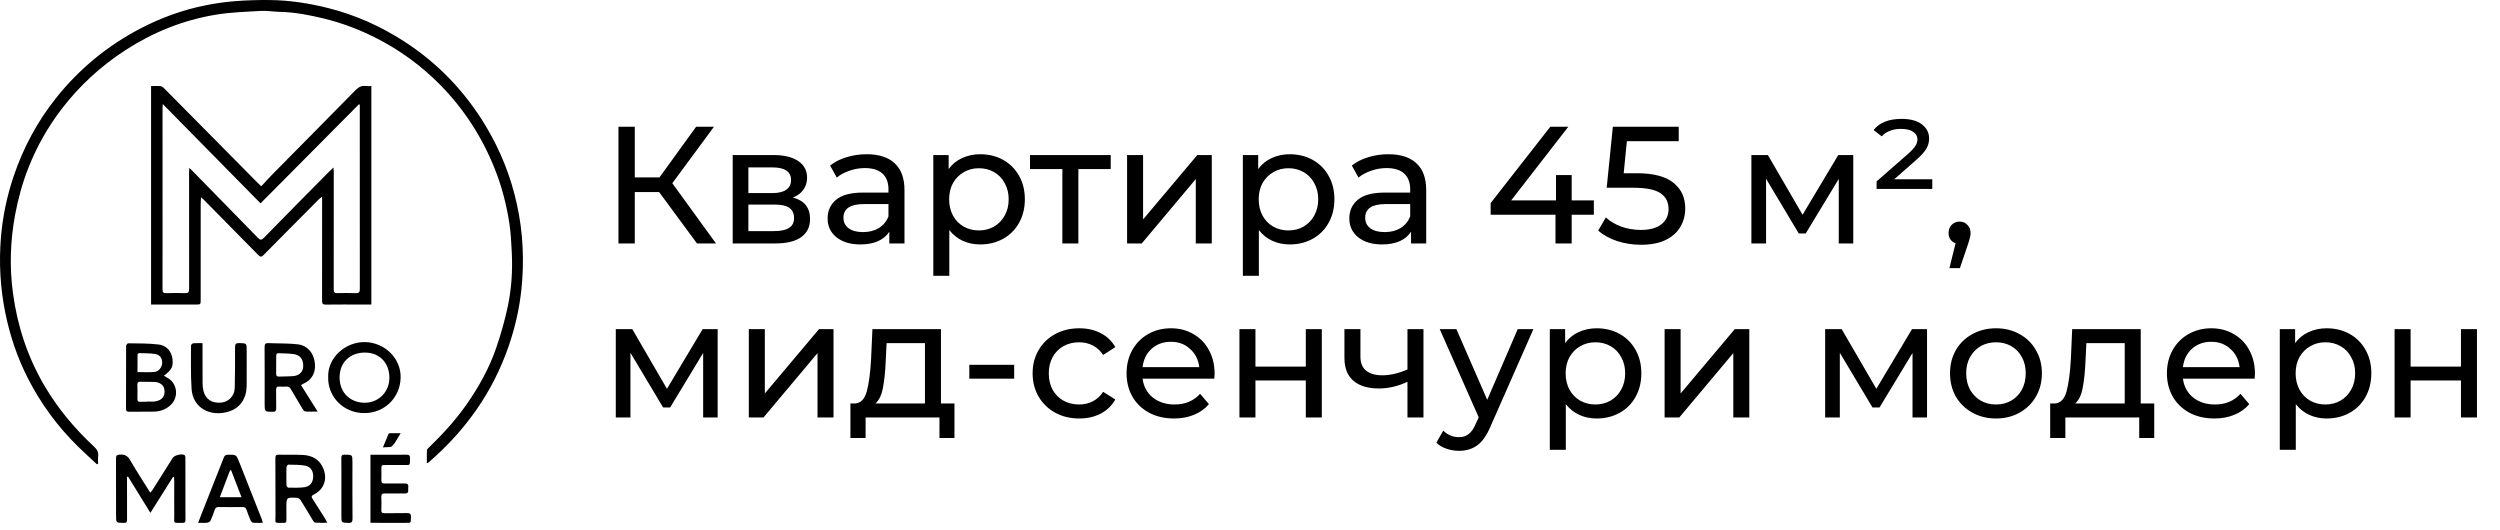 <?xml version="1.0" encoding="UTF-8"?> <svg xmlns="http://www.w3.org/2000/svg" width="316" height="67" viewBox="0 0 316 67" fill="none"><path d="M33.029 23.538C33.528 23.004 33.996 22.482 34.486 21.984C37.968 18.456 41.462 14.939 44.933 11.4C45.321 11.005 45.708 10.794 46.255 10.872C46.47 10.903 46.692 10.877 46.94 10.877V38.492H45.705C44.196 38.492 42.687 38.481 41.179 38.501C40.806 38.506 40.708 38.39 40.709 38.02C40.72 33.782 40.715 29.544 40.714 25.305C40.714 25.193 40.714 25.082 40.714 24.872C40.553 24.993 40.441 25.056 40.352 25.144C38.004 27.503 35.654 29.858 33.321 32.231C33.039 32.517 32.897 32.491 32.633 32.221C30.337 29.874 28.027 27.543 25.721 25.208C25.646 25.132 25.56 25.067 25.409 24.936C25.392 25.232 25.368 25.448 25.368 25.664C25.366 29.733 25.366 33.802 25.367 37.87C25.367 38.494 25.367 38.493 24.748 38.493C23.017 38.492 21.284 38.492 19.553 38.492H19.095V10.88C19.521 10.88 19.927 10.844 20.323 10.895C20.501 10.919 20.679 11.095 20.821 11.238C24.073 14.519 27.321 17.805 30.569 21.09C31.239 21.769 31.909 22.45 32.582 23.128C32.698 23.245 32.825 23.352 33.029 23.538ZM45.477 13.226C45.439 13.213 45.402 13.2 45.364 13.188C41.247 17.334 37.128 21.48 32.933 25.704C28.805 21.512 24.72 17.363 20.571 13.149C20.559 13.403 20.545 13.568 20.545 13.733C20.544 19.483 20.546 25.231 20.547 30.981C20.547 32.846 20.555 34.71 20.541 36.574C20.538 36.948 20.657 37.068 21.024 37.056C21.805 37.03 22.589 37.021 23.369 37.053C23.802 37.072 23.907 36.925 23.905 36.502C23.892 31.6 23.898 26.698 23.9 21.797C23.9 21.634 23.914 21.471 23.926 21.223C24.083 21.37 24.175 21.449 24.261 21.535C27.041 24.373 29.823 27.207 32.593 30.055C32.878 30.347 33.043 30.379 33.354 30.061C36.04 27.31 38.747 24.579 41.449 21.843C41.649 21.64 41.861 21.447 42.148 21.173C42.167 21.421 42.187 21.555 42.187 21.69C42.188 26.661 42.19 31.634 42.182 36.606C42.182 36.941 42.297 37.056 42.62 37.05C43.402 37.037 44.185 37.026 44.966 37.055C45.378 37.071 45.482 36.922 45.481 36.521C45.471 29.006 45.476 21.49 45.477 13.975C45.477 13.725 45.477 13.475 45.477 13.226Z" fill="black"></path><path d="M12.252 58.685C11.445 57.93 10.622 57.192 9.834 56.417C7.261 53.888 5.147 51.008 3.508 47.782C2.189 45.186 1.262 42.449 0.679 39.585C0.032 36.408 -0.148 33.204 0.12 29.985C0.339 27.354 0.881 24.778 1.728 22.268C2.948 18.652 4.725 15.348 7.093 12.379C10.033 8.693 13.595 5.767 17.76 3.597C20.364 2.241 23.098 1.248 25.969 0.674C27.197 0.428 28.445 0.245 29.692 0.148C31.178 0.032 32.674 -0.014 34.165 0.005C36.641 0.036 39.076 0.416 41.481 1.019C44.923 1.883 48.121 3.317 51.1 5.243C55.343 7.987 58.766 11.553 61.387 15.905C63.253 19.002 64.572 22.315 65.346 25.86C66.124 29.426 66.284 33.022 65.9 36.635C65.642 39.062 65.093 41.433 64.296 43.749C62.285 49.589 58.843 54.409 54.22 58.405C54.177 58.441 54.134 58.478 54.086 58.507C54.066 58.52 54.036 58.518 53.954 58.531C53.954 57.98 53.94 57.438 53.965 56.898C53.971 56.785 54.111 56.667 54.209 56.571C55.952 54.876 57.6 53.098 58.995 51.09C60.518 48.898 61.819 46.58 62.692 44.054C63.292 42.315 63.804 40.533 64.184 38.734C64.66 36.483 64.803 34.18 64.688 31.874C64.627 30.663 64.566 29.445 64.385 28.248C64.026 25.877 63.426 23.562 62.535 21.331C60.955 17.368 58.694 13.85 55.726 10.814C53.285 8.317 50.498 6.291 47.382 4.729C45.325 3.698 43.186 2.891 40.957 2.348C39.128 1.903 37.282 1.539 35.388 1.502C34.594 1.487 33.796 1.334 33.007 1.38C31.061 1.493 29.096 1.548 27.18 1.873C23.108 2.562 19.328 4.083 15.844 6.346C12.736 8.363 10.044 10.834 7.784 13.785C6.067 16.028 4.683 18.473 3.635 21.098C2.857 23.046 2.298 25.066 1.912 27.138C1.295 30.441 1.191 33.758 1.641 37.077C2.204 41.238 3.498 45.16 5.635 48.786C7.33 51.66 9.44 54.179 11.869 56.433C12.264 56.799 12.477 57.167 12.406 57.713C12.366 58.012 12.398 58.32 12.398 58.624C12.35 58.644 12.301 58.664 12.252 58.685Z" fill="black"></path><path d="M16.055 60.289C16.055 60.441 16.055 60.592 16.055 60.743C16.055 62.382 16.048 64.021 16.06 65.659C16.062 65.984 15.977 66.1 15.635 66.096C14.67 66.081 14.67 66.097 14.67 65.103C14.671 62.715 14.676 60.328 14.663 57.941C14.661 57.594 14.764 57.502 15.107 57.466C15.752 57.399 16.14 57.614 16.475 58.199C17.258 59.563 18.124 60.88 18.989 62.267C19.087 62.162 19.17 62.097 19.224 62.013C20.096 60.635 20.966 59.255 21.835 57.875C22.047 57.54 22.997 57.303 23.325 57.525C23.395 57.572 23.434 57.714 23.434 57.812C23.44 60.454 23.436 63.096 23.441 65.737C23.442 65.988 23.359 66.095 23.103 66.089C21.797 66.058 22.038 66.281 22.026 65.045C22.012 63.618 22.025 62.191 22.024 60.764C22.024 60.615 22.01 60.466 22.001 60.316C21.961 60.3 21.922 60.284 21.882 60.267C20.945 61.754 20.007 63.24 19.009 64.823C18.021 63.221 17.105 61.735 16.189 60.248C16.144 60.262 16.099 60.276 16.055 60.289Z" fill="black"></path><path d="M20.716 47.494C20.859 47.578 20.981 47.659 21.111 47.727C22.428 48.408 22.653 50.216 21.544 51.218C20.946 51.761 20.237 52.017 19.444 52.029C18.398 52.044 17.351 52.037 16.305 52.047C16.044 52.049 15.927 51.95 15.927 51.673C15.932 49.021 15.927 46.367 15.941 43.715C15.942 43.602 16.11 43.391 16.198 43.392C17.477 43.418 18.766 43.387 20.033 43.544C21.206 43.69 21.855 44.63 21.828 45.821C21.812 46.481 21.574 46.848 20.716 47.494ZM18.621 50.784C18.621 50.773 18.621 50.762 18.621 50.752C18.942 50.752 19.267 50.784 19.582 50.741C19.836 50.706 20.103 50.62 20.318 50.483C20.756 50.204 20.899 49.631 20.732 49.044C20.616 48.642 20.139 48.305 19.576 48.278C18.978 48.251 18.376 48.278 17.776 48.253C17.469 48.241 17.352 48.335 17.364 48.657C17.386 49.235 17.387 49.815 17.366 50.393C17.355 50.721 17.483 50.813 17.784 50.789C18.062 50.767 18.342 50.784 18.621 50.784ZM17.377 47.031C18.123 47.031 18.818 47.074 19.506 47.018C20.076 46.972 20.495 46.408 20.5 45.833C20.503 45.273 20.187 44.825 19.595 44.74C18.939 44.647 18.267 44.654 17.602 44.635C17.528 44.633 17.388 44.748 17.386 44.811C17.371 45.539 17.377 46.269 17.377 47.031Z" fill="black"></path><path d="M41.483 47.668C41.388 45.225 43.657 43.19 46.148 43.24C48.63 43.29 50.732 45.306 50.639 47.804C50.546 50.282 48.615 52.202 46.072 52.214C43.391 52.226 41.417 50.133 41.483 47.668ZM46.029 50.904C47.645 50.963 49.165 49.725 49.216 47.848C49.27 45.923 48.015 44.582 46.166 44.566C44.242 44.549 42.934 45.807 42.924 47.68C42.913 49.746 44.387 50.884 46.029 50.904Z" fill="black"></path><path d="M38.05 48.678C38.736 49.772 39.413 50.847 40.152 52.024C39.541 52.024 39.059 52.051 38.585 52.007C38.45 51.994 38.306 51.791 38.217 51.645C37.72 50.828 37.233 50.007 36.756 49.18C36.63 48.963 36.488 48.846 36.226 48.863C35.921 48.883 35.612 48.883 35.307 48.862C34.984 48.84 34.895 48.987 34.901 49.288C34.914 50.064 34.897 50.841 34.913 51.617C34.921 51.952 34.792 52.055 34.468 52.052C33.449 52.042 33.45 52.053 33.451 51.021C33.452 48.636 33.461 46.25 33.443 43.866C33.441 43.469 33.558 43.352 33.939 43.37C35.177 43.426 36.424 43.381 37.651 43.522C38.671 43.639 39.627 44.394 39.8 45.924C39.917 46.943 39.526 47.979 38.411 48.469C38.299 48.519 38.196 48.593 38.05 48.678ZM34.912 46.132H34.908C34.908 46.498 34.915 46.865 34.905 47.232C34.896 47.506 35.014 47.612 35.28 47.602C35.851 47.579 36.424 47.585 36.993 47.548C37.789 47.498 38.289 47.041 38.324 46.366C38.371 45.466 37.978 44.884 37.14 44.761C36.51 44.667 35.864 44.681 35.225 44.646C34.982 44.632 34.911 44.773 34.912 44.989C34.913 45.37 34.912 45.751 34.912 46.132Z" fill="black"></path><path d="M41.367 66.076C40.811 66.076 40.326 66.099 39.847 66.06C39.727 66.05 39.598 65.856 39.514 65.72C39.001 64.882 38.511 64.028 37.985 63.199C37.893 63.054 37.664 62.927 37.492 62.919C36.201 62.858 36.201 62.868 36.201 64.156C36.201 64.692 36.194 65.229 36.204 65.766C36.209 66.001 36.123 66.095 35.888 66.09C34.581 66.059 34.83 66.286 34.823 65.087C34.808 62.7 34.823 60.313 34.808 57.926C34.805 57.573 34.904 57.464 35.254 57.473C36.259 57.499 37.267 57.455 38.27 57.505C39.489 57.567 40.446 58.091 40.903 59.309C41.398 60.626 40.911 61.898 39.663 62.511C39.336 62.671 39.341 62.807 39.521 63.082C40.075 63.928 40.608 64.788 41.147 65.645C41.218 65.758 41.27 65.885 41.367 66.076ZM36.202 60.188C36.202 60.568 36.184 60.949 36.212 61.328C36.221 61.442 36.355 61.638 36.434 61.639C37.115 61.647 37.804 61.675 38.475 61.584C39.179 61.489 39.552 60.99 39.586 60.308C39.621 59.569 39.301 59.005 38.581 58.862C37.88 58.724 37.145 58.751 36.427 58.735C36.354 58.733 36.22 58.934 36.212 59.048C36.184 59.426 36.201 59.807 36.202 60.188Z" fill="black"></path><path d="M25.6 43.378C25.6 45.099 25.594 46.748 25.604 48.399C25.606 48.733 25.635 49.077 25.715 49.4C25.98 50.471 26.801 51.003 27.959 50.888C28.918 50.794 29.646 50.044 29.672 49.021C29.713 47.314 29.716 45.606 29.709 43.899C29.707 43.499 29.81 43.357 30.221 43.366C31.183 43.388 31.183 43.367 31.182 44.356C31.18 45.824 31.192 47.292 31.178 48.76C31.163 50.343 30.375 51.582 28.882 52.032C26.605 52.72 24.372 51.595 24.214 49.145C24.097 47.331 24.145 45.508 24.139 43.688C24.138 43.585 24.313 43.403 24.419 43.392C24.79 43.355 25.166 43.378 25.6 43.378Z" fill="black"></path><path d="M33.223 66.084C32.757 66.084 32.367 66.11 31.984 66.069C31.864 66.056 31.718 65.883 31.66 65.75C31.471 65.315 31.312 64.866 31.151 64.419C31.07 64.196 30.95 64.086 30.691 64.089C29.672 64.103 28.653 64.104 27.634 64.088C27.36 64.084 27.231 64.194 27.145 64.437C26.987 64.889 26.83 65.344 26.627 65.776C26.561 65.915 26.359 66.052 26.204 66.072C25.853 66.116 25.493 66.086 25.041 66.086C25.241 65.572 25.405 65.143 25.573 64.717C26.477 62.428 27.387 60.142 28.281 57.849C28.385 57.583 28.515 57.481 28.797 57.476C29.869 57.459 29.863 57.452 30.258 58.455C31.201 60.849 32.149 63.241 33.093 65.635C33.138 65.749 33.162 65.872 33.223 66.084ZM27.785 62.843H30.527C30.071 61.661 29.64 60.543 29.209 59.426C29.165 59.434 29.121 59.443 29.076 59.45C28.652 60.566 28.227 61.683 27.785 62.843Z" fill="black"></path><path d="M46.827 66.086V57.48H47.244C48.613 57.48 49.981 57.49 51.349 57.472C51.705 57.468 51.842 57.558 51.828 57.944C51.793 58.89 51.926 58.772 50.994 58.778C50.253 58.782 49.514 58.777 48.774 58.779C48.207 58.782 48.207 58.783 48.208 59.335C48.209 59.787 48.224 60.24 48.205 60.691C48.191 61.007 48.313 61.118 48.618 61.114C49.456 61.104 50.294 61.126 51.131 61.106C51.502 61.097 51.65 61.231 51.603 61.599C51.589 61.711 51.592 61.826 51.602 61.938C51.632 62.275 51.473 62.382 51.155 62.377C50.318 62.363 49.479 62.383 48.642 62.37C48.325 62.365 48.187 62.46 48.201 62.805C48.224 63.355 48.222 63.908 48.199 64.457C48.186 64.779 48.301 64.873 48.607 64.868C49.543 64.853 50.479 64.878 51.414 64.853C51.803 64.843 51.964 64.938 51.943 65.366C51.905 66.15 52.01 66.086 51.204 66.087C49.906 66.088 48.607 66.086 47.308 66.086C47.158 66.086 47.007 66.086 46.827 66.086Z" fill="black"></path><path d="M43.152 61.796C43.152 60.499 43.162 59.202 43.144 57.905C43.14 57.568 43.245 57.471 43.573 57.473C44.55 57.477 44.549 57.463 44.548 58.449C44.548 60.817 44.537 63.186 44.558 65.554C44.562 65.984 44.444 66.113 44.019 66.096C43.153 66.064 43.152 66.087 43.152 65.223C43.152 64.08 43.152 62.938 43.152 61.796Z" fill="black"></path><path d="M50.643 54.758C50.25 55.381 49.987 55.956 49.574 56.383C49.383 56.581 48.9 56.491 48.401 56.55C48.675 55.887 48.893 55.354 49.12 54.825C49.135 54.789 49.214 54.762 49.263 54.761C49.674 54.757 50.086 54.758 50.643 54.758Z" fill="black"></path><path d="M83.314 24.279H80.237V30.77H78.172V16.017H80.237V22.424H83.357L87.993 16.017H90.249L84.98 23.162L90.501 30.77H88.099L83.314 24.279ZM100.221 24.974C101.668 25.34 102.392 26.246 102.392 27.693C102.392 28.677 102.02 29.436 101.275 29.97C100.544 30.503 99.448 30.77 97.987 30.77H92.613V19.6H97.797C99.118 19.6 100.151 19.853 100.896 20.359C101.64 20.851 102.013 21.553 102.013 22.466C102.013 23.057 101.851 23.569 101.528 24.005C101.219 24.427 100.783 24.75 100.221 24.974ZM94.594 24.405H97.629C98.402 24.405 98.985 24.265 99.378 23.984C99.786 23.703 99.989 23.295 99.989 22.762C99.989 21.694 99.203 21.16 97.629 21.16H94.594V24.405ZM97.84 29.211C98.683 29.211 99.315 29.077 99.737 28.81C100.158 28.543 100.369 28.129 100.369 27.567C100.369 26.991 100.172 26.562 99.779 26.281C99.399 26 98.795 25.86 97.966 25.86H94.594V29.211H97.84ZM109.542 19.495C111.088 19.495 112.268 19.874 113.083 20.633C113.912 21.392 114.327 22.523 114.327 24.026V30.77H112.409V29.295C112.072 29.815 111.587 30.215 110.955 30.497C110.336 30.764 109.599 30.897 108.742 30.897C107.491 30.897 106.486 30.595 105.728 29.991C104.983 29.387 104.611 28.593 104.611 27.609C104.611 26.625 104.969 25.839 105.685 25.248C106.402 24.644 107.54 24.342 109.1 24.342H112.303V23.942C112.303 23.071 112.05 22.403 111.545 21.939C111.039 21.476 110.294 21.244 109.311 21.244C108.65 21.244 108.004 21.356 107.372 21.581C106.739 21.792 106.205 22.08 105.77 22.445L104.927 20.928C105.503 20.464 106.191 20.113 106.992 19.874C107.793 19.621 108.643 19.495 109.542 19.495ZM109.079 29.337C109.852 29.337 110.519 29.169 111.081 28.831C111.643 28.48 112.05 27.988 112.303 27.356V25.797H109.184C107.47 25.797 106.613 26.373 106.613 27.525C106.613 28.087 106.831 28.529 107.266 28.853C107.702 29.176 108.306 29.337 109.079 29.337ZM123.893 19.495C124.974 19.495 125.944 19.734 126.801 20.211C127.658 20.689 128.326 21.356 128.803 22.213C129.295 23.071 129.541 24.061 129.541 25.185C129.541 26.309 129.295 27.307 128.803 28.178C128.326 29.035 127.658 29.703 126.801 30.18C125.944 30.658 124.974 30.897 123.893 30.897C123.092 30.897 122.354 30.742 121.68 30.433C121.019 30.124 120.457 29.674 119.993 29.084V34.859H117.97V19.6H119.909V21.37C120.359 20.752 120.928 20.289 121.616 19.979C122.305 19.656 123.064 19.495 123.893 19.495ZM123.724 29.127C124.441 29.127 125.08 28.965 125.642 28.642C126.218 28.305 126.668 27.841 126.991 27.251C127.328 26.647 127.497 25.958 127.497 25.185C127.497 24.413 127.328 23.731 126.991 23.141C126.668 22.537 126.218 22.073 125.642 21.75C125.08 21.427 124.441 21.265 123.724 21.265C123.021 21.265 122.382 21.434 121.806 21.771C121.244 22.094 120.794 22.551 120.457 23.141C120.134 23.731 119.972 24.413 119.972 25.185C119.972 25.958 120.134 26.647 120.457 27.251C120.78 27.841 121.23 28.305 121.806 28.642C122.382 28.965 123.021 29.127 123.724 29.127ZM140.394 21.37H136.305V30.77H134.282V21.37H130.193V19.6H140.394V21.37ZM142.463 19.6H144.486V27.735L151.336 19.6H153.17V30.77H151.147V22.635L144.318 30.77H142.463V19.6ZM163.02 19.495C164.101 19.495 165.071 19.734 165.928 20.211C166.785 20.689 167.453 21.356 167.93 22.213C168.422 23.071 168.668 24.061 168.668 25.185C168.668 26.309 168.422 27.307 167.93 28.178C167.453 29.035 166.785 29.703 165.928 30.18C165.071 30.658 164.101 30.897 163.02 30.897C162.219 30.897 161.481 30.742 160.807 30.433C160.146 30.124 159.584 29.674 159.12 29.084V34.859H157.097V19.6H159.036V21.37C159.486 20.752 160.055 20.289 160.743 19.979C161.432 19.656 162.191 19.495 163.02 19.495ZM162.851 29.127C163.568 29.127 164.207 28.965 164.769 28.642C165.345 28.305 165.795 27.841 166.118 27.251C166.455 26.647 166.624 25.958 166.624 25.185C166.624 24.413 166.455 23.731 166.118 23.141C165.795 22.537 165.345 22.073 164.769 21.75C164.207 21.427 163.568 21.265 162.851 21.265C162.148 21.265 161.509 21.434 160.933 21.771C160.371 22.094 159.921 22.551 159.584 23.141C159.261 23.731 159.099 24.413 159.099 25.185C159.099 25.958 159.261 26.647 159.584 27.251C159.907 27.841 160.357 28.305 160.933 28.642C161.509 28.965 162.148 29.127 162.851 29.127ZM175.488 19.495C177.034 19.495 178.214 19.874 179.029 20.633C179.858 21.392 180.272 22.523 180.272 24.026V30.77H178.355V29.295C178.017 29.815 177.533 30.215 176.9 30.497C176.282 30.764 175.544 30.897 174.687 30.897C173.437 30.897 172.432 30.595 171.673 29.991C170.929 29.387 170.556 28.593 170.556 27.609C170.556 26.625 170.915 25.839 171.631 25.248C172.348 24.644 173.486 24.342 175.046 24.342H178.249V23.942C178.249 23.071 177.996 22.403 177.49 21.939C176.985 21.476 176.24 21.244 175.256 21.244C174.596 21.244 173.95 21.356 173.317 21.581C172.685 21.792 172.151 22.08 171.716 22.445L170.872 20.928C171.449 20.464 172.137 20.113 172.938 19.874C173.739 19.621 174.589 19.495 175.488 19.495ZM175.024 29.337C175.797 29.337 176.465 29.169 177.027 28.831C177.589 28.48 177.996 27.988 178.249 27.356V25.797H175.13C173.416 25.797 172.559 26.373 172.559 27.525C172.559 28.087 172.776 28.529 173.212 28.853C173.647 29.176 174.252 29.337 175.024 29.337ZM201.463 27.145H198.66V30.77H196.615V27.145H188.417V25.67L195.962 16.017H198.238L191.009 25.333H196.679V22.129H198.66V25.333H201.463V27.145ZM206.88 21.897C208.988 21.897 210.533 22.298 211.517 23.099C212.514 23.886 213.013 24.968 213.013 26.345C213.013 27.216 212.802 28.003 212.381 28.705C211.973 29.393 211.348 29.942 210.505 30.349C209.676 30.742 208.65 30.939 207.428 30.939C206.388 30.939 205.384 30.785 204.414 30.475C203.445 30.152 202.644 29.71 202.011 29.148L202.981 27.483C203.487 27.96 204.133 28.347 204.92 28.642C205.707 28.923 206.536 29.063 207.407 29.063C208.517 29.063 209.374 28.831 209.978 28.368C210.596 27.89 210.906 27.244 210.906 26.429C210.906 25.544 210.568 24.876 209.894 24.427C209.219 23.963 208.067 23.731 206.437 23.731H203.086L203.866 16.017H212.191V17.851H205.636L205.236 21.897H206.88ZM234.253 19.6V30.77H232.42V22.614L228.247 29.506H227.361L223.23 22.593V30.77H221.376V19.6H223.462L227.846 27.145L232.356 19.6H234.253ZM244.24 22.656V23.879H237.201V22.93L241.1 19.516C241.592 19.08 241.922 18.729 242.091 18.462C242.273 18.181 242.365 17.9 242.365 17.619C242.365 17.226 242.189 16.909 241.838 16.671C241.486 16.418 240.959 16.291 240.257 16.291C239.737 16.291 239.273 16.375 238.866 16.544C238.458 16.699 238.121 16.93 237.854 17.239L236.821 16.439C237.566 15.497 238.746 15.027 240.362 15.027C241.472 15.027 242.329 15.258 242.934 15.722C243.538 16.186 243.84 16.783 243.84 17.514C243.84 17.963 243.727 18.385 243.503 18.778C243.278 19.172 242.849 19.649 242.217 20.211L239.435 22.656H244.24ZM247.711 28.009C248.105 28.009 248.428 28.15 248.681 28.431C248.948 28.698 249.081 29.035 249.081 29.443C249.081 29.654 249.053 29.857 248.997 30.054C248.955 30.251 248.864 30.553 248.723 30.96L247.732 33.89H246.405L247.184 30.749C246.917 30.651 246.7 30.489 246.531 30.265C246.377 30.026 246.299 29.752 246.299 29.443C246.299 29.021 246.433 28.677 246.7 28.41C246.967 28.143 247.304 28.009 247.711 28.009ZM90.712 41.6V52.77H88.879V44.614L84.706 51.506H83.82L79.689 44.593V52.77H77.835V41.6H79.921L84.305 49.145L88.815 41.6H90.712ZM94.65 41.6H96.674V49.736L103.523 41.6H105.357V52.77H103.334V44.635L96.505 52.77H94.65V41.6ZM120.645 51V55.363H118.748V52.77H109.411V55.363H107.493V51H108.083C108.8 50.958 109.291 50.452 109.558 49.483C109.825 48.513 110.008 47.143 110.106 45.373L110.275 41.6H118.937V51H120.645ZM111.961 45.52C111.905 46.925 111.785 48.092 111.603 49.019C111.434 49.932 111.118 50.593 110.654 51H116.914V43.37H112.066L111.961 45.52ZM122.522 46.11H128.191V47.86H122.522V46.11ZM136.423 52.897C135.285 52.897 134.266 52.651 133.367 52.159C132.482 51.667 131.786 50.993 131.28 50.136C130.775 49.265 130.522 48.281 130.522 47.185C130.522 46.089 130.775 45.113 131.28 44.256C131.786 43.385 132.482 42.71 133.367 42.232C134.266 41.741 135.285 41.495 136.423 41.495C137.435 41.495 138.334 41.698 139.121 42.106C139.922 42.513 140.54 43.103 140.976 43.876L139.437 44.867C139.086 44.333 138.65 43.932 138.13 43.666C137.61 43.399 137.034 43.265 136.402 43.265C135.671 43.265 135.011 43.427 134.421 43.75C133.845 44.073 133.388 44.537 133.051 45.141C132.728 45.731 132.566 46.413 132.566 47.185C132.566 47.972 132.728 48.668 133.051 49.272C133.388 49.862 133.845 50.319 134.421 50.642C135.011 50.965 135.671 51.127 136.402 51.127C137.034 51.127 137.61 50.993 138.13 50.726C138.65 50.459 139.086 50.059 139.437 49.525L140.976 50.494C140.54 51.267 139.922 51.864 139.121 52.286C138.334 52.693 137.435 52.897 136.423 52.897ZM153.526 47.248C153.526 47.403 153.512 47.607 153.484 47.86H144.421C144.547 48.843 144.976 49.637 145.707 50.241C146.451 50.831 147.372 51.127 148.468 51.127C149.803 51.127 150.877 50.677 151.692 49.778L152.809 51.084C152.304 51.675 151.671 52.124 150.913 52.433C150.168 52.742 149.332 52.897 148.404 52.897C147.224 52.897 146.177 52.658 145.264 52.18C144.351 51.689 143.641 51.007 143.135 50.136C142.644 49.265 142.398 48.281 142.398 47.185C142.398 46.103 142.637 45.127 143.114 44.256C143.606 43.385 144.274 42.71 145.117 42.232C145.974 41.741 146.936 41.495 148.004 41.495C149.072 41.495 150.02 41.741 150.849 42.232C151.692 42.71 152.346 43.385 152.809 44.256C153.287 45.127 153.526 46.124 153.526 47.248ZM148.004 43.202C147.035 43.202 146.22 43.497 145.559 44.087C144.913 44.677 144.533 45.45 144.421 46.406H151.587C151.475 45.464 151.088 44.698 150.428 44.108C149.781 43.504 148.974 43.202 148.004 43.202ZM156.665 41.6H158.688V46.342H165.053V41.6H167.077V52.77H165.053V48.092H158.688V52.77H156.665V41.6ZM179.926 41.6V52.77H177.903V48.26C176.694 48.822 175.493 49.103 174.299 49.103C172.908 49.103 171.833 48.78 171.074 48.134C170.315 47.487 169.936 46.518 169.936 45.225V41.6H171.959V45.099C171.959 45.871 172.198 46.455 172.676 46.848C173.168 47.242 173.849 47.438 174.72 47.438C175.704 47.438 176.765 47.192 177.903 46.7V41.6H179.926ZM193.823 41.6L188.407 53.888C187.929 55.026 187.367 55.827 186.721 56.29C186.088 56.754 185.322 56.986 184.423 56.986C183.875 56.986 183.341 56.894 182.821 56.712C182.316 56.543 181.894 56.29 181.557 55.953L182.421 54.435C182.997 54.983 183.664 55.258 184.423 55.258C184.915 55.258 185.322 55.124 185.646 54.857C185.983 54.604 186.285 54.161 186.552 53.529L186.91 52.749L181.978 41.6H184.086L187.985 50.536L191.842 41.6H193.823ZM201.817 41.495C202.899 41.495 203.869 41.734 204.726 42.211C205.583 42.689 206.25 43.356 206.728 44.214C207.22 45.071 207.466 46.061 207.466 47.185C207.466 48.309 207.22 49.307 206.728 50.178C206.25 51.035 205.583 51.703 204.726 52.18C203.869 52.658 202.899 52.897 201.817 52.897C201.016 52.897 200.279 52.742 199.604 52.433C198.944 52.124 198.382 51.675 197.918 51.084V56.859H195.895V41.6H197.834V43.37C198.283 42.752 198.852 42.289 199.541 41.979C200.229 41.656 200.988 41.495 201.817 41.495ZM201.649 51.127C202.365 51.127 203.005 50.965 203.567 50.642C204.143 50.305 204.592 49.841 204.915 49.251C205.253 48.647 205.421 47.958 205.421 47.185C205.421 46.413 205.253 45.731 204.915 45.141C204.592 44.537 204.143 44.073 203.567 43.75C203.005 43.427 202.365 43.265 201.649 43.265C200.946 43.265 200.307 43.434 199.731 43.771C199.169 44.094 198.719 44.551 198.382 45.141C198.059 45.731 197.897 46.413 197.897 47.185C197.897 47.958 198.059 48.647 198.382 49.251C198.705 49.841 199.155 50.305 199.731 50.642C200.307 50.965 200.946 51.127 201.649 51.127ZM210.405 41.6H212.429V49.736L219.278 41.6H221.112V52.77H219.089V44.635L212.26 52.77H210.405V41.6ZM243.577 41.6V52.77H241.743V44.614L237.57 51.506H236.685L232.554 44.593V52.77H230.699V41.6H232.786L237.17 49.145L241.68 41.6H243.577ZM252.3 52.897C251.19 52.897 250.192 52.651 249.307 52.159C248.422 51.667 247.726 50.993 247.22 50.136C246.728 49.265 246.483 48.281 246.483 47.185C246.483 46.089 246.728 45.113 247.22 44.256C247.726 43.385 248.422 42.71 249.307 42.232C250.192 41.741 251.19 41.495 252.3 41.495C253.41 41.495 254.4 41.741 255.271 42.232C256.157 42.71 256.845 43.385 257.337 44.256C257.843 45.113 258.096 46.089 258.096 47.185C258.096 48.281 257.843 49.265 257.337 50.136C256.845 50.993 256.157 51.667 255.271 52.159C254.4 52.651 253.41 52.897 252.3 52.897ZM252.3 51.127C253.016 51.127 253.655 50.965 254.218 50.642C254.794 50.305 255.243 49.841 255.566 49.251C255.89 48.647 256.051 47.958 256.051 47.185C256.051 46.413 255.89 45.731 255.566 45.141C255.243 44.537 254.794 44.073 254.218 43.75C253.655 43.427 253.016 43.265 252.3 43.265C251.583 43.265 250.937 43.427 250.361 43.75C249.799 44.073 249.349 44.537 249.012 45.141C248.688 45.731 248.527 46.413 248.527 47.185C248.527 47.958 248.688 48.647 249.012 49.251C249.349 49.841 249.799 50.305 250.361 50.642C250.937 50.965 251.583 51.127 252.3 51.127ZM272.295 51V55.363H270.398V52.77H261.061V55.363H259.143V51H259.734C260.45 50.958 260.942 50.452 261.209 49.483C261.476 48.513 261.659 47.143 261.757 45.373L261.925 41.6H270.588V51H272.295ZM263.612 45.52C263.555 46.925 263.436 48.092 263.253 49.019C263.085 49.932 262.769 50.593 262.305 51H268.565V43.37H263.717L263.612 45.52ZM285.026 47.248C285.026 47.403 285.012 47.607 284.984 47.86H275.921C276.048 48.843 276.476 49.637 277.207 50.241C277.952 50.831 278.872 51.127 279.968 51.127C281.303 51.127 282.378 50.677 283.193 49.778L284.31 51.084C283.804 51.675 283.172 52.124 282.413 52.433C281.668 52.742 280.832 52.897 279.905 52.897C278.725 52.897 277.678 52.658 276.765 52.18C275.851 51.689 275.142 51.007 274.636 50.136C274.144 49.265 273.898 48.281 273.898 47.185C273.898 46.103 274.137 45.127 274.615 44.256C275.107 43.385 275.774 42.71 276.617 42.232C277.474 41.741 278.437 41.495 279.504 41.495C280.572 41.495 281.521 41.741 282.35 42.232C283.193 42.71 283.846 43.385 284.31 44.256C284.788 45.127 285.026 46.124 285.026 47.248ZM279.504 43.202C278.535 43.202 277.72 43.497 277.06 44.087C276.413 44.677 276.034 45.45 275.921 46.406H283.087C282.975 45.464 282.589 44.698 281.928 44.108C281.282 43.504 280.474 43.202 279.504 43.202ZM294.088 41.495C295.17 41.495 296.139 41.734 296.996 42.211C297.853 42.689 298.521 43.356 298.999 44.214C299.49 45.071 299.736 46.061 299.736 47.185C299.736 48.309 299.49 49.307 298.999 50.178C298.521 51.035 297.853 51.703 296.996 52.18C296.139 52.658 295.17 52.897 294.088 52.897C293.287 52.897 292.549 52.742 291.875 52.433C291.214 52.124 290.652 51.675 290.189 51.084V56.859H288.165V41.6H290.104V43.37C290.554 42.752 291.123 42.289 291.812 41.979C292.5 41.656 293.259 41.495 294.088 41.495ZM293.919 51.127C294.636 51.127 295.275 50.965 295.837 50.642C296.413 50.305 296.863 49.841 297.186 49.251C297.523 48.647 297.692 47.958 297.692 47.185C297.692 46.413 297.523 45.731 297.186 45.141C296.863 44.537 296.413 44.073 295.837 43.75C295.275 43.427 294.636 43.265 293.919 43.265C293.217 43.265 292.577 43.434 292.001 43.771C291.439 44.094 290.99 44.551 290.652 45.141C290.329 45.731 290.168 46.413 290.168 47.185C290.168 47.958 290.329 48.647 290.652 49.251C290.975 49.841 291.425 50.305 292.001 50.642C292.577 50.965 293.217 51.127 293.919 51.127ZM302.676 41.6H304.699V46.342H311.064V41.6H313.088V52.77H311.064V48.092H304.699V52.77H302.676V41.6Z" fill="black"></path></svg> 